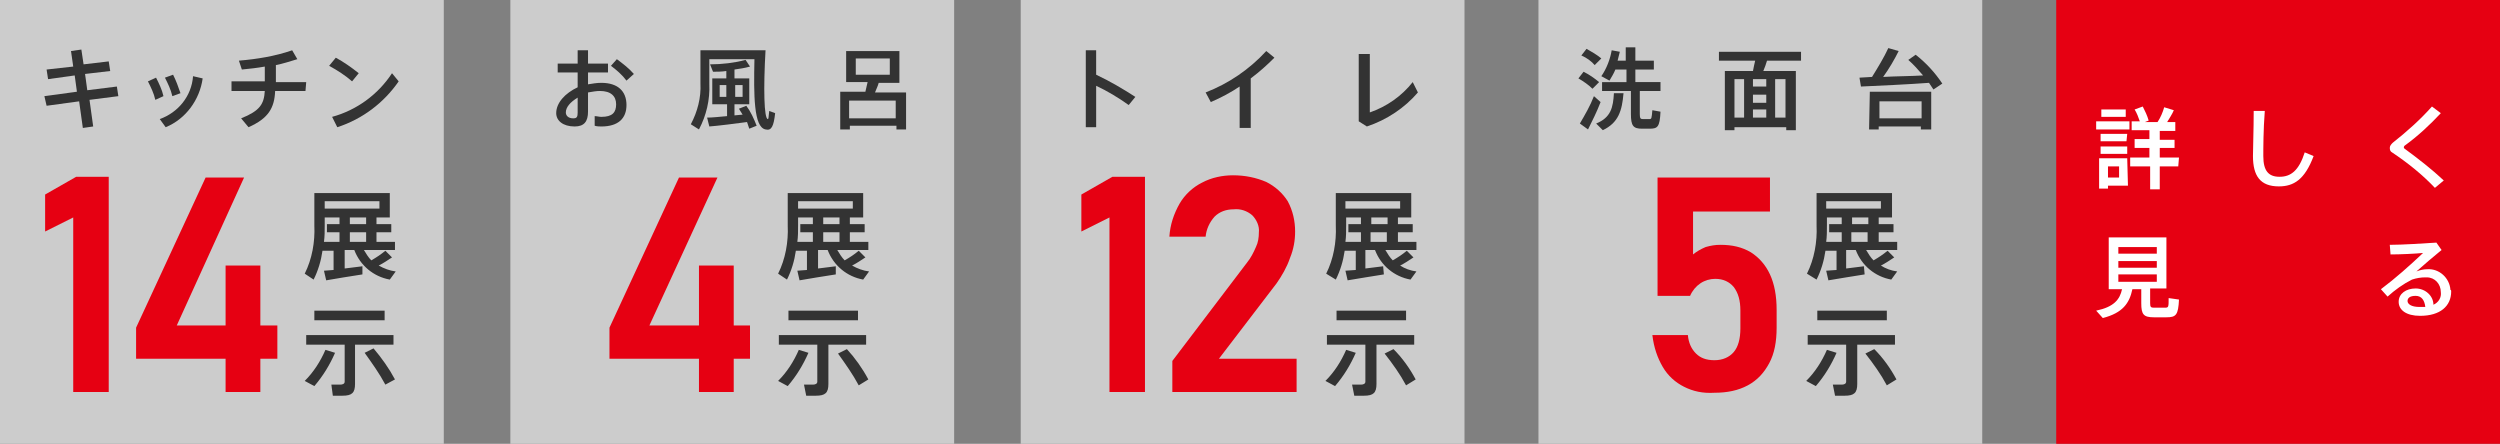 <?xml version="1.0" encoding="utf-8"?>
<!-- Generator: Adobe Illustrator 25.4.1, SVG Export Plug-In . SVG Version: 6.00 Build 0)  -->
<svg version="1.1" id="レイヤー_1" xmlns="http://www.w3.org/2000/svg" xmlns:xlink="http://www.w3.org/1999/xlink" x="0px"
	 y="0px" viewBox="0 0 338 60" style="enable-background:new 0 0 338 60;" xml:space="preserve">
<rect x="0" y="0" width="338" height="60" fill="#808080" stroke="none"/>
<style type="text/css">
	.st0{fill:#CCCCCC;}
	.st1{fill:#333333;}
	.st2{fill:#E60012;}
	.st3{fill:#FFFFFF;}
</style>
<g id="レイヤー_2_00000088101791321613980390000005070104633758292608_">
	<g id="base">
		<rect y="0" class="st0" width="60" height="60"/>
		<path class="st1" d="M12.1,13.5l0.5,3.6l-1.4,0.2l-0.5-3.6l-4.4,0.6L6,13l4.4-0.6l-0.3-2.2l-3.6,0.5L6.3,9.4L9.9,9L9.6,6.9L11,6.7
			l0.3,2l3.4-0.4l0.2,1.3L11.5,10l0.3,2.2l4-0.5l0.2,1.3L12.1,13.5z"/>
		<path class="st1" d="M22.1,13L21,13.5c-0.2-0.9-0.6-1.7-1-2.5l1.1-0.5C21.5,11.3,21.9,12.1,22.1,13z M27.4,10.6
			c-0.4,2.9-2.3,5.5-5,6.6l-0.8-1.1c2.5-0.9,4.3-3.1,4.5-5.8L27.4,10.6z M23.3,13c-0.2-0.9-0.6-1.7-1-2.5l1.1-0.4
			c0.4,0.8,0.7,1.6,1,2.5L23.3,13z"/>
		<path class="st1" d="M41.3,12.3h-4.1c-0.1,2.3-0.9,3.7-3.6,4.9l-1-1.2c2.5-1,3.1-1.9,3.2-3.7h-4.5v-1.3h4.5v-2
			c-1.1,0.2-2.1,0.3-3.1,0.4l-0.4-1.2c2.4-0.2,4.9-0.6,7.2-1.4L40.2,8c-1,0.3-1.9,0.6-2.9,0.8v2.3h4.1L41.3,12.3z"/>
		<path class="st1" d="M47.6,11c-0.9-0.8-2-1.5-3.1-2.1l0.9-1.1c1.1,0.6,2.1,1.3,3.1,2.1L47.6,11z M53.9,11c-2,2.9-4.9,5.1-8.3,6.2
			l-0.7-1.4c3.3-0.9,6.2-3,8.1-5.9L53.9,11z"/>
		<path class="st1" d="M53.5,36.7l-0.8,1.1c-2.2-0.4-4-1.9-4.8-4h-1.3v2.5L49,36l0,1.1c-1.4,0.2-3.7,0.6-4.9,0.8l-0.3-1.3l1.3-0.1
			v-2.6h-1.5c-0.2,1.4-0.6,2.7-1.2,3.9L41.2,37c1-2,1.4-4.3,1.3-6.5v-4.4h10.2v3.3h-8.8v1.1c0,0.7,0,1.5-0.1,2.2h2.1v-1.3h-1.7v-1.1
			h1.7v-0.9h1.4v0.9h2.2v-0.9h1.4v0.9h2v1.1h-2v1.3h2.5v1.1h-4.2c0.3,0.5,0.6,1,1,1.4c0.7-0.4,1.3-0.8,1.9-1.3l0.9,0.9
			c-0.6,0.4-1.2,0.8-1.8,1.1C51.9,36.3,52.7,36.6,53.5,36.7z M43.9,27.2v1h7.4v-1H43.9z M47.3,32.7h2.2v-1.3h-2.2V32.7z"/>
		<path class="st1" d="M45.3,47.7c-0.7,1.6-1.6,3.1-2.8,4.5l-1.3-0.7c1.2-1.2,2.1-2.6,2.8-4.2L45.3,47.7z M48,46.6v5.3
			c0,1.2-0.4,1.6-1.7,1.6h-1.3L44.8,52c0.3,0,0.9,0,1.2,0s0.6-0.1,0.6-0.4v-5h-5.2v-1.3h11.8v1.3H48z M52,43.3h-9.5v-1.3H52V43.3z
			 M53.4,51.3L52.1,52c-0.8-1.5-1.8-2.9-2.8-4.3l1.2-0.6C51.6,48.4,52.6,49.8,53.4,51.3L53.4,51.3z"/>
		<rect x="69" y="0" class="st0" width="60" height="60"/>
		<path class="st1" d="M84.7,14.2c0,1.8-1.1,2.9-3.4,2.9c-0.2,0-0.6,0-0.9-0.1v-1.3c0.3,0,0.6,0.1,0.9,0.1c1.5,0,2-0.6,2-1.7
			s-0.7-1.8-2.2-1.8c-0.5,0-1,0.1-1.6,0.2v2.6c0,1.3-0.5,2-1.8,2c-1.6,0-2.5-0.8-2.5-1.8c0-1.4,1.2-2.7,2.9-3.5v-2h-2.7V8.6h2.7V6.8
			h1.4v1.8h2.7v1.2h-2.7v1.6c0.6-0.1,1.2-0.2,1.8-0.2C83.5,11.2,84.7,12.3,84.7,14.2z M78.1,13.2c-1,0.6-1.6,1.3-1.6,2
			c0,0.4,0.3,0.8,1,0.8c0.5,0,0.6-0.2,0.6-0.8V13.2z M85.7,10l-1,0.9c-0.6-0.8-1.3-1.4-2.1-2L83.4,8C84.2,8.6,85,9.2,85.7,10z"/>
		<path class="st1" d="M104.8,15.3c-0.2,1.8-0.5,2.4-1.3,2.2c-1.6-0.3-1.6-4.6-1.5-9.5h-6.1v3.3c0.1,2.2-0.4,4.3-1.4,6.2l-1.1-0.7
			c0.9-1.7,1.4-3.6,1.3-5.5V6.8h8.8c-0.3,5.2-0.2,9.2,0.3,9.3c0.1,0,0.1-0.1,0.2-1.1L104.8,15.3z M100.9,14.3c0.6,0.8,1,1.7,1.4,2.7
			l-1,0.4c-0.1-0.3-0.2-0.6-0.3-0.9c-1.5,0.2-3.8,0.5-5.1,0.6l-0.3-1.2c0.7,0,1.6-0.1,2.7-0.2v-1.6h-2v-3.5h1.9v-1
			c-0.6,0.1-1.3,0.1-1.8,0.1l-0.4-1c1.6,0,3.3-0.2,4.8-0.6l0.6,0.9c-0.7,0.2-1.4,0.3-2.1,0.4v1.2h2v3.5h-2v1.5l1.1-0.1l-0.5-0.8
			L100.9,14.3z M98.2,13.1v-1.6h-0.9v1.6L98.2,13.1z M99.4,11.5v1.6h1v-1.6L99.4,11.5z"/>
		<path class="st1" d="M122.5,12.4v5.1h-1.3v-0.5h-6.3v0.5h-1.3v-5.1h3.4l0.3-1.3h-2.9V6.9h7.2v4.3h-2.8c-0.1,0.4-0.3,0.8-0.5,1.3
			H122.5z M121.1,16v-2.4h-6.3V16H121.1z M115.7,10.1h4.6V7.9h-4.6V10.1z"/>
		<path class="st1" d="M117.5,36.7l-0.8,1.1c-2.2-0.4-4-1.9-4.8-4h-1.3v2.5L113,36v1.1c-1.4,0.2-3.7,0.6-4.9,0.8l-0.3-1.3l1.3-0.1
			v-2.6h-1.5c-0.2,1.4-0.6,2.7-1.2,3.9l-1.2-0.8c1-2,1.4-4.3,1.3-6.5v-4.4h10.2v3.3h-8.8v1.1c0,0.7,0,1.5-0.1,2.2h2.1v-1.3h-1.7
			v-1.1h1.7v-0.9h1.4v0.9h2.2v-0.9h1.4v0.9h2v1.1h-2v1.3h2.5v1.1h-4.2c0.3,0.5,0.6,1,1,1.4c0.7-0.4,1.3-0.8,1.9-1.3l0.9,0.9
			c-0.6,0.4-1.2,0.8-1.8,1.1C115.9,36.3,116.7,36.6,117.5,36.7z M107.9,27.2v1h7.4v-1H107.9z M111.3,32.7h2.2v-1.3h-2.2V32.7z"/>
		<path class="st1" d="M109.3,47.7c-0.7,1.6-1.6,3.1-2.8,4.5l-1.3-0.7c1.2-1.2,2.1-2.6,2.8-4.2L109.3,47.7z M112,46.6v5.3
			c0,1.2-0.4,1.6-1.7,1.6h-1.3l-0.3-1.5c0.3,0,0.9,0,1.2,0s0.6-0.1,0.6-0.4v-5h-5.2v-1.3h11.8v1.3H112z M116,43.3h-9.4v-1.3h9.4
			V43.3z M117.4,51.3l-1.3,0.8c-0.8-1.5-1.8-2.9-2.8-4.3l1.2-0.6C115.6,48.4,116.6,49.8,117.4,51.3L117.4,51.3z"/>
		<rect x="138" y="0" class="st0" width="60" height="60"/>
		<path class="st1" d="M152.6,14.2c-1.4-1-2.9-1.9-4.4-2.6v5.6h-1.4V6.8h1.4v3.3c1.9,0.9,3.6,1.9,5.3,3L152.6,14.2z"/>
		<path class="st1" d="M169.1,10.6v6.7h-1.5v-5.6c-1.2,0.8-2.5,1.5-3.9,2.1l-0.7-1.3c3.1-1.2,5.9-3.1,8.2-5.6l1.1,0.9
			C171.3,8.8,170.3,9.7,169.1,10.6z"/>
		<path class="st1" d="M191.7,12.5c-1.8,2.1-4.2,3.7-6.9,4.6l-1.1-0.7V7.3h1.5v7.9c2.3-0.8,4.3-2.2,5.8-4.1L191.7,12.5z"/>
		<path class="st1" d="M191.5,36.7l-0.8,1.1c-2.2-0.4-4-1.9-4.8-4h-1.3v2.5L187,36l0.1,1.1c-1.4,0.2-3.6,0.6-4.9,0.8l-0.3-1.3
			l1.4-0.1v-2.6h-1.5c-0.2,1.4-0.6,2.7-1.2,3.9l-1.3-0.8c1-2,1.4-4.3,1.3-6.5v-4.4h10.2v3.3h-8.8v1.1c0,0.7,0,1.5-0.1,2.2h2.1v-1.3
			h-1.7v-1.1h1.7v-0.9h1.4v0.9h2.2v-0.9h1.4v0.9h2v1.1h-2v1.3h2.5v1.1h-4.2c0.3,0.5,0.6,1,1,1.4c0.7-0.4,1.3-0.8,1.9-1.3l0.9,0.9
			c-0.6,0.4-1.2,0.8-1.8,1.1C189.9,36.3,190.7,36.6,191.5,36.7z M181.9,27.2v1h7.4v-1H181.9z M185.3,32.7h2.2v-1.3h-2.2V32.7z"/>
		<path class="st1" d="M183.3,47.7c-0.7,1.6-1.6,3.1-2.8,4.5l-1.3-0.7c1.2-1.2,2.1-2.6,2.8-4.2L183.3,47.7z M186.1,46.6v5.3
			c0,1.2-0.4,1.6-1.7,1.6h-1.3l-0.3-1.5c0.4,0,0.9,0,1.2,0s0.6-0.1,0.6-0.4v-5h-5.2v-1.3h11.8v1.3H186.1z M190.1,43.3h-9.4v-1.3h9.4
			V43.3z M191.4,51.3l-1.3,0.8c-0.8-1.5-1.8-2.9-2.9-4.3l1.2-0.6C189.6,48.4,190.6,49.8,191.4,51.3L191.4,51.3z"/>
		<rect x="208" y="0" class="st0" width="60" height="60"/>
		<path class="st1" d="M213.4,10.6l0.7-0.9c0.8,0.4,1.5,0.9,2.1,1.4l-0.9,0.9C214.8,11.5,214.1,11,213.4,10.6z M216.4,13.8
			c-0.5,1.3-1.1,2.5-1.7,3.7l-1.1-0.8c0.7-1.2,1.4-2.4,1.9-3.7L216.4,13.8z M213.8,7.5l0.7-0.9c0.7,0.4,1.4,0.8,2,1.3l-0.9,0.9
			C215.2,8.3,214.5,7.8,213.8,7.5L213.8,7.5z M218.2,12.6h1.3c-0.2,2.4-0.7,4-2.8,5l-0.9-0.9C217.8,15.9,218.1,14.5,218.2,12.6
			L218.2,12.6z M224.5,15.1c-0.1,2.1-0.4,2.3-1.5,2.3H222c-1.2,0-1.5-0.4-1.5-2v-3.1h-3.9v-1.2h3.3V9.4h-1.5c-0.2,0.5-0.5,1-0.8,1.5
			l-1.1-0.6c0.7-1,1.2-2.3,1.4-3.5L219,7c-0.1,0.4-0.2,0.8-0.3,1.2h1.1V6.4h1.3v1.8h2.5v1.2h-2.5v1.7h3.4v1.2h-2.8v3.1
			c0,0.6,0.1,0.7,0.4,0.7h0.9c0.3,0,0.3-0.1,0.4-1.2L224.5,15.1z"/>
		<path class="st1" d="M238.9,8.2c-0.1,0.4-0.3,0.9-0.5,1.4h4.4v8h-1.3v-0.4h-7v0.4h-1.3v-8h3.8c0.1-0.5,0.2-1,0.3-1.4h-4.9V7h11.1
			v1.2H238.9z M234.5,15.9h1.3v-5.2h-1.3V15.9z M238.8,10.7H237v1h1.8L238.8,10.7z M238.8,12.8H237v1.1h1.8L238.8,12.8z M237,15.9
			h1.8v-1.1H237V15.9z M241.4,10.7h-1.4v5.2h1.4V10.7z"/>
		<path class="st1" d="M262.6,11.3l-1.2,0.8c-0.2-0.3-0.4-0.6-0.6-0.9c-2.7,0.2-6.9,0.4-9.2,0.5l-0.2-1.2l1.7-0.1
			c0.8-1.3,1.6-2.6,2.2-3.9l1.4,0.4c-0.6,1.2-1.3,2.4-2.1,3.5c1.8-0.1,3.8-0.1,5.4-0.2c-0.6-0.7-1.3-1.5-2-2.1l1-0.7
			C260.4,8.5,261.6,9.8,262.6,11.3z M252.8,12.4h8.3v5.1h-1.4v-0.4h-5.7v0.4h-1.3L252.8,12.4z M254.1,13.7v2.3h5.7v-2.3L254.1,13.7z
			"/>
		<rect x="278" y="0" class="st2" width="60" height="60"/>
		<path class="st3" d="M283.4,16.4h4.5v1.1h-4.5V16.4z M287.7,25.1H285v0.4h-1.2v-4.1h3.8L287.7,25.1z M287.5,19.1H284v-1h3.6
			L287.5,19.1z M284,19.8h3.6v1H284L284,19.8z M287.4,15.8h-3.3v-1h3.3V15.8z M285,22.5V24h1.5v-1.5L285,22.5z M294.5,22.5H292v3.1
			h-1.3v-3.1H288v-1.2h2.6V20h-2v-1.2h2v-1.2h-2.4v-1.2h1.1c-0.2-0.6-0.4-1.1-0.7-1.6l1.1-0.4c0.3,0.6,0.6,1.2,0.8,1.9l-0.5,0.2h1.7
			c0.4-0.6,0.7-1.3,0.9-2l1.3,0.4c-0.2,0.5-0.6,1.1-0.9,1.6h1.1v1.2H292v1.2h2V20h-2v1.3h2.6L294.5,22.5z"/>
		<path class="st3" d="M312.8,21.1c-1.2,3.2-2.7,4.1-4.7,4.1c-2.5,0-3.5-1.4-3.5-4.1c0-1.1,0.1-3.6,0.1-6.1h1.5
			c-0.2,2.6-0.2,5-0.2,6.1c0,2,0.7,2.8,2.2,2.8s2.6-0.8,3.4-3.3L312.8,21.1z"/>
		<path class="st3" d="M330.4,24.4l-1.2,1c-1.7-1.8-3.7-3.4-5.8-4.8c-0.2-0.1-0.3-0.3-0.3-0.6c0-0.3,0.2-0.5,0.4-0.7
			c1.9-1.5,3.7-3.1,5.3-4.9l1.2,0.9c-1.5,1.6-3.1,3.1-4.9,4.4c-0.1,0.1-0.1,0.2-0.1,0.3c0,0,0,0,0.1,0.1
			C327,21.5,328.8,22.9,330.4,24.4z"/>
		<path class="st3" d="M294.6,40.5c-0.1,2.1-0.4,2.4-1.7,2.4h-1.7c-1.4,0-1.7-0.4-1.7-1.9v-1.9h-1.2c-0.4,1.9-1.3,3.2-4,3.9l-0.9-1
			c2.4-0.5,3.2-1.5,3.5-2.9h-1.8v-7h7.8v6.9h-2.2V41c0,0.5,0.1,0.6,0.5,0.6h1.5c0.5,0,0.5-0.1,0.5-1.3L294.6,40.5z M286.4,34.3h5.2
			v-0.9h-5.2V34.3z M286.4,36.2h5.2v-0.9h-5.2V36.2z M286.4,38.1h5.2v-1h-5.2V38.1z"/>
		<path class="st3" d="M331.4,39.4c0,2-1.5,3.3-4.2,3.3c-1.9,0-2.9-0.8-2.9-1.9s1-1.8,2.3-1.8c1.3,0,2.4,1,2.4,2.2
			c0.7-0.3,1.1-1,1-1.7c0-1.1-0.8-2-1.9-2c-0.1,0-0.1,0-0.2,0c-0.6,0-1.2,0.1-1.8,0.3c-1.2,0.6-2.3,1.4-3.3,2.3l-0.9-1
			c2-1.5,3.9-3.2,5.7-4.9c-1,0.1-3.1,0.2-4.4,0.2l-0.1-1.3c1.7,0,4.8-0.2,6.3-0.3l0.7,1c-1,0.8-2.5,2.1-3.4,2.9
			c0.5-0.2,1-0.3,1.5-0.3c1.6-0.1,3,1.2,3.1,2.8C331.4,39.2,331.4,39.3,331.4,39.4z M327.9,41.5c-0.1-0.9-0.5-1.5-1.3-1.5
			s-1.1,0.3-1.1,0.7s0.5,0.8,1.6,0.8C327.3,41.5,327.6,41.5,327.9,41.5z"/>
		<path class="st1" d="M256.5,36.7l-0.8,1.1c-2.2-0.4-4-1.9-4.8-4h-1.3v2.5L252,36l0.1,1.1c-1.4,0.2-3.6,0.6-4.9,0.8l-0.3-1.3
			l1.4-0.1v-2.6h-1.5c-0.2,1.4-0.6,2.7-1.2,3.9l-1.3-0.8c1-2,1.4-4.3,1.3-6.5v-4.4h10.2v3.3h-8.8v1.1c0,0.7,0,1.5-0.1,2.2h2.1v-1.3
			h-1.7v-1.1h1.7v-0.9h1.4v0.9h2.2v-0.9h1.4v0.9h2v1.1h-2v1.3h2.5v1.1h-4.2c0.3,0.5,0.6,1,1,1.4c0.7-0.4,1.3-0.8,1.9-1.3l0.9,0.9
			c-0.6,0.4-1.2,0.8-1.8,1.1C254.9,36.3,255.7,36.6,256.5,36.7z M246.9,27.2v1h7.4v-1H246.9z M250.3,32.7h2.2v-1.3h-2.2V32.7z"/>
		<path class="st1" d="M248.3,47.7c-0.7,1.6-1.6,3.1-2.8,4.5l-1.3-0.7c1.2-1.2,2.1-2.6,2.8-4.2L248.3,47.7z M251.1,46.6v5.3
			c0,1.2-0.4,1.6-1.7,1.6h-1.3l-0.3-1.5c0.4,0,0.9,0,1.2,0s0.6-0.1,0.6-0.4v-5h-5.2v-1.3h11.8v1.3H251.1z M255.1,43.3h-9.4v-1.3h9.4
			V43.3z M256.4,51.3l-1.3,0.8c-0.8-1.5-1.8-2.9-2.9-4.3l1.2-0.6C254.6,48.4,255.6,49.8,256.4,51.3L256.4,51.3z"/>
		<path class="st2" d="M14.7,53H9.9V29.4l-3.8,1.9v-5l4.2-2.4h4.4V53z"/>
		<path class="st2" d="M18.4,44.3L27.8,24H33l-9.1,20h13.6v4.5H18.4V44.3z M30.5,35.9h4.7V53h-4.7V35.9z"/>
		<path class="st2" d="M82.4,44.3L91.8,24H97l-9.2,20h13.6v4.5H82.4V44.3z M94.5,35.9h4.7V53h-4.7V35.9z"/>
		<path class="st2" d="M154.8,53H150V29.4l-3.8,1.9v-5l4.2-2.4h4.4L154.8,53z"/>
		<path class="st2" d="M158.5,48.8l10.1-13.3c0.5-0.6,0.9-1.4,1.2-2.1c0.3-0.6,0.4-1.3,0.4-2l0,0c0.1-0.8-0.3-1.7-0.9-2.3
			c-0.7-0.6-1.6-0.9-2.5-0.8c-1,0-1.9,0.3-2.6,1c-0.7,0.8-1.1,1.7-1.2,2.7l0,0h-4.9l0,0c0.1-1.6,0.6-3.1,1.4-4.5
			c0.7-1.2,1.8-2.2,3-2.8c1.3-0.7,2.8-1,4.2-1c1.6,0,3.1,0.3,4.5,0.9c1.2,0.6,2.2,1.5,2.9,2.6c0.7,1.3,1,2.7,1,4.1l0,0
			c0,1.2-0.2,2.4-0.7,3.6c-0.4,1.2-1.1,2.4-1.8,3.4l-7.8,10.2h10.5V53h-16.8V48.8z"/>
		<g>
			<path class="st2" d="M227.7,52.3c-1.2-0.6-2.2-1.5-2.9-2.7c-0.7-1.2-1.2-2.6-1.4-4.3v0h4.8v0c0.1,1.1,0.5,1.9,1.1,2.5
				c0.6,0.6,1.4,0.9,2.5,0.9c1.1,0,2-0.4,2.6-1.1c0.6-0.7,0.9-1.8,0.9-3.2v-2.4c0-1.4-0.3-2.4-0.9-3.2c-0.6-0.7-1.4-1.1-2.5-1.1
				c-0.7,0-1.4,0.2-2,0.6c-0.6,0.4-1.1,1-1.4,1.7h-4.4v-16h15.2v4.6h-10.4v5.8c0.5-0.4,1-0.7,1.7-1c0.7-0.2,1.3-0.3,2-0.3
				c1.6,0,2.9,0.3,4.1,1c1.1,0.7,2,1.7,2.6,3c0.6,1.3,0.9,2.9,0.9,4.8v2.4c0,1.9-0.3,3.5-1,4.8c-0.7,1.3-1.6,2.3-2.9,3
				c-1.3,0.7-2.8,1-4.5,1C230.2,53.2,228.9,52.9,227.7,52.3z"/>
		</g>
	</g>
</g>
</svg>
